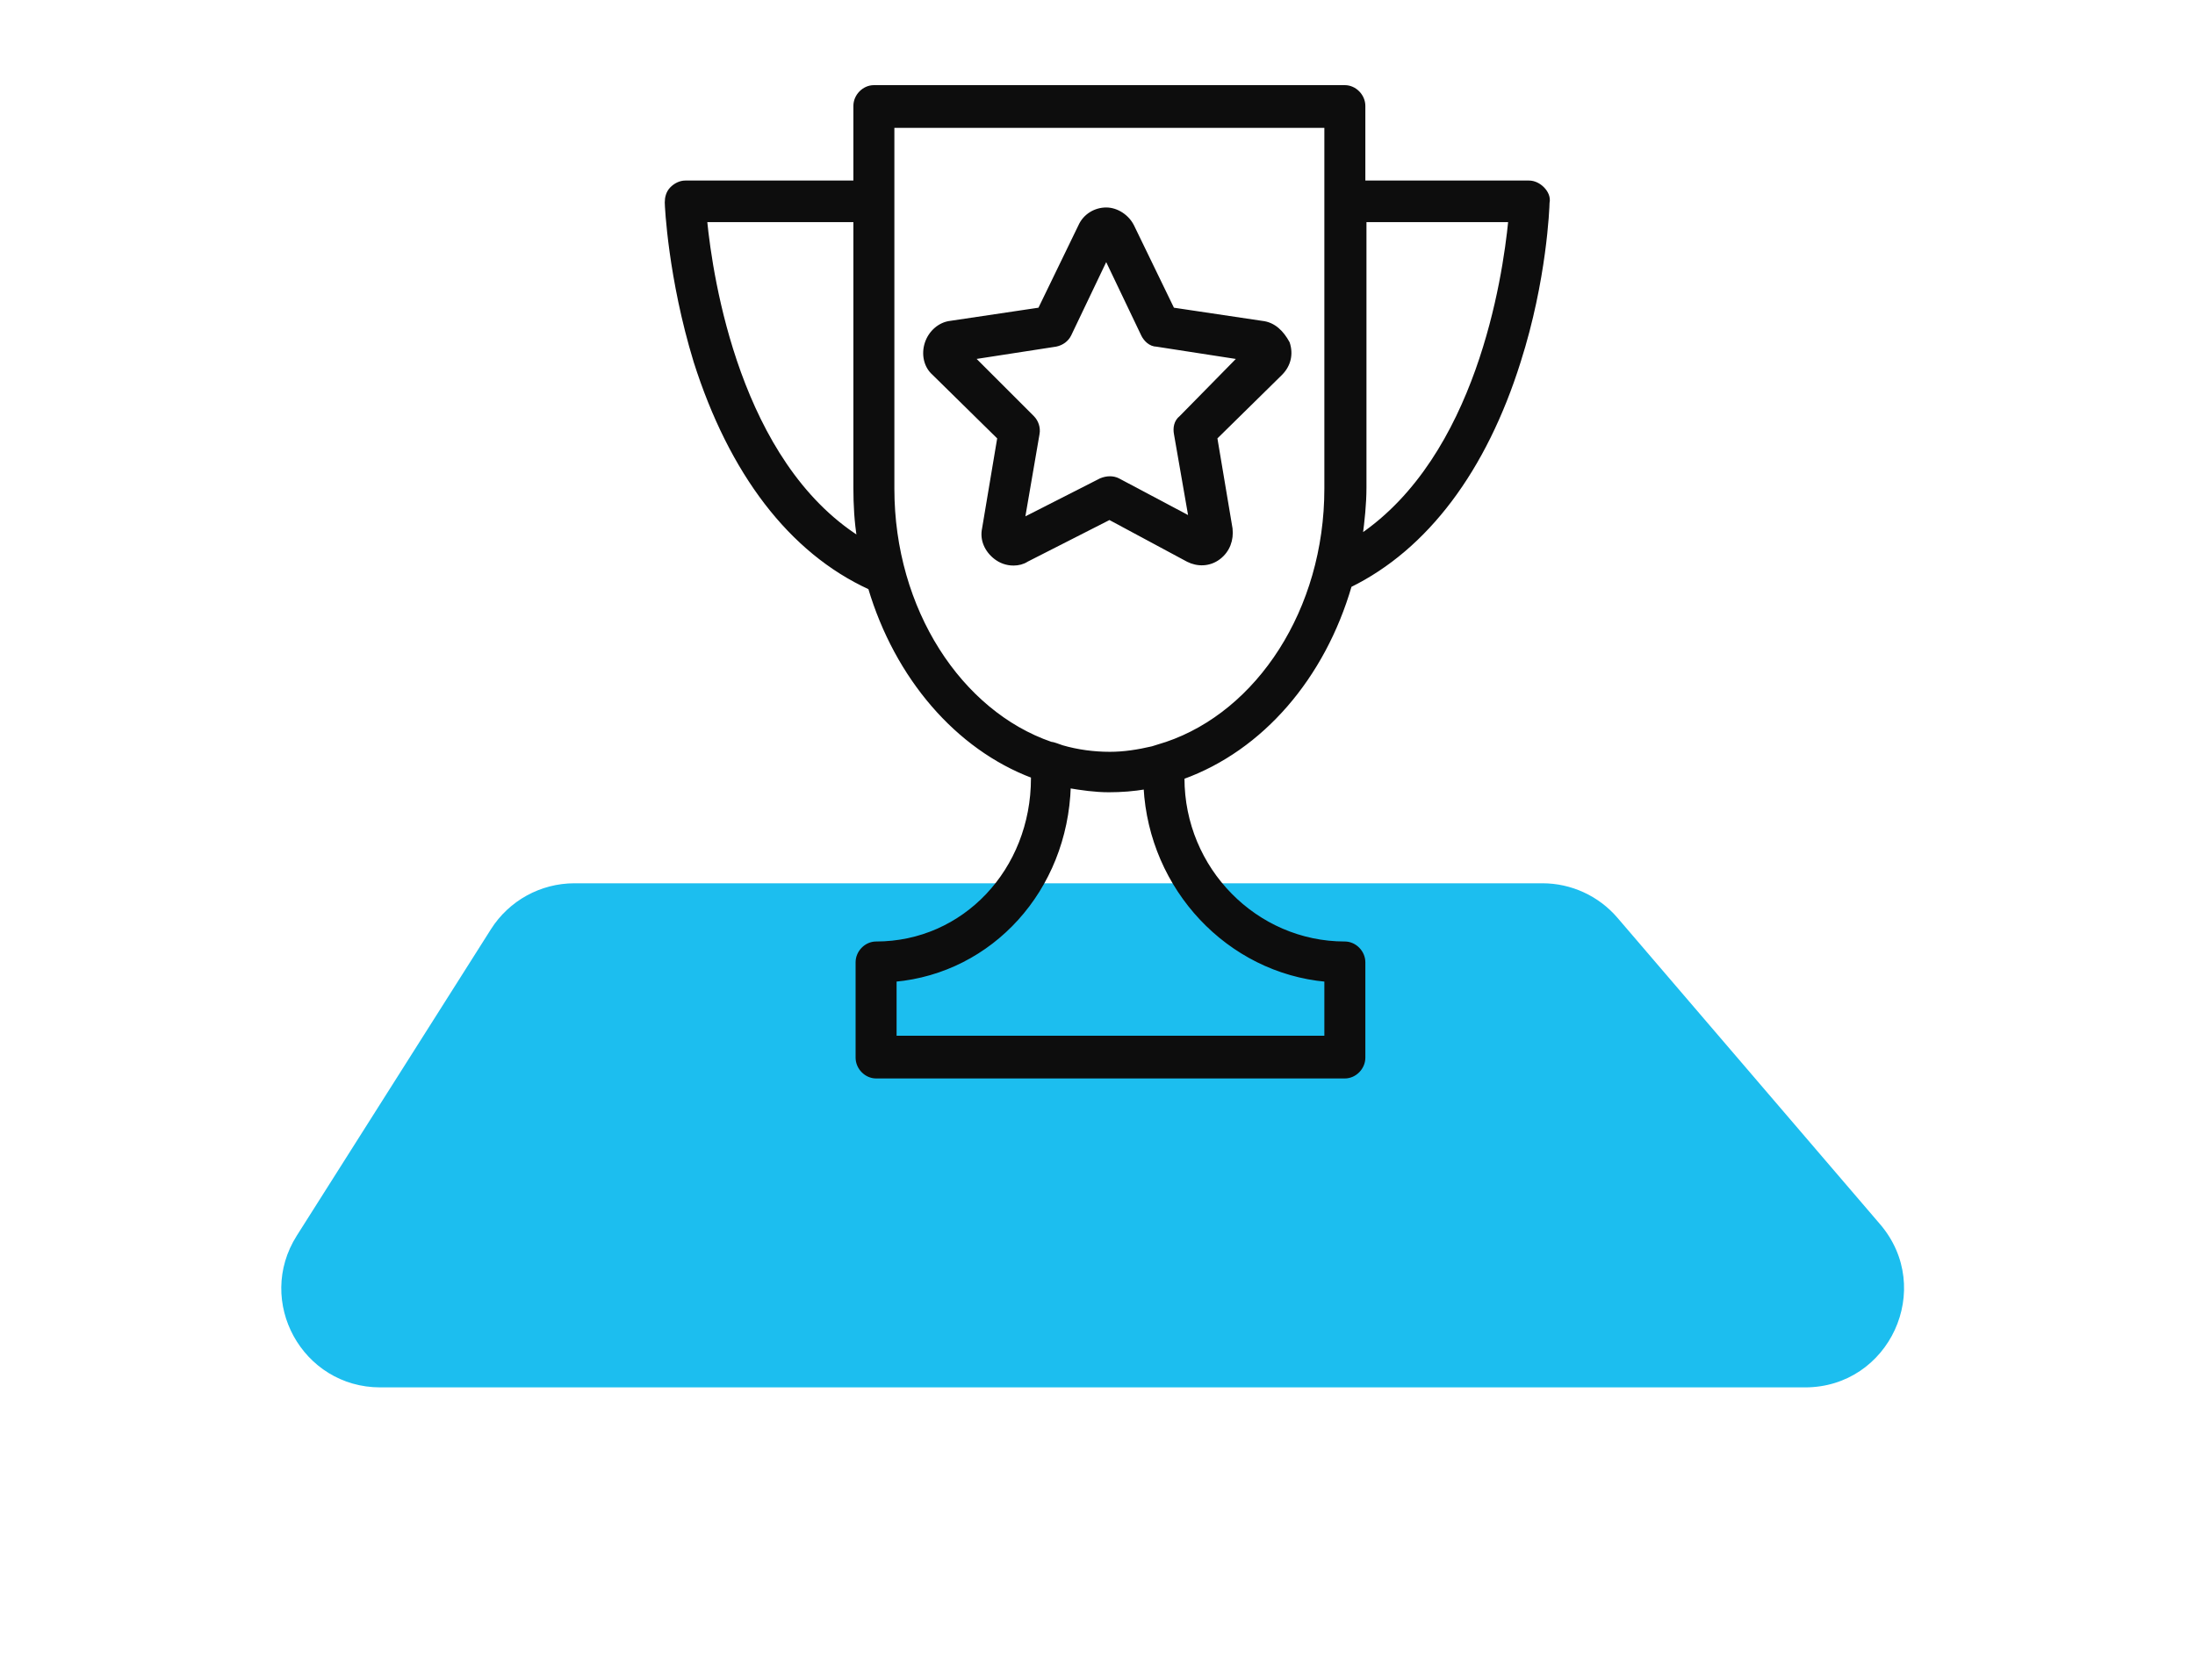 <?xml version="1.0"?>
<svg xmlns="http://www.w3.org/2000/svg" width="111" height="85" viewBox="0 0 111 85" fill="none">
<g filter="url(#filter0_d_158_2)">
<path d="M24.826 43.005C25.743 41.557 27.337 40.68 29.05 40.68H77.998C79.458 40.68 80.845 41.318 81.795 42.427L95.075 57.927C97.854 61.171 95.549 66.18 91.278 66.18H19.232C15.291 66.18 12.899 61.834 15.008 58.505L24.826 43.005Z" fill="#1CBEEF"/>
</g>
<path d="M77.323 9.233H68.945V5.358C68.945 4.851 68.512 4.407 68.008 4.407H44.192C43.689 4.407 43.255 4.851 43.255 5.358V9.233H34.654C34.398 9.233 34.15 9.362 33.969 9.546C33.777 9.742 33.717 9.999 33.717 10.241C33.717 10.42 33.886 14.063 35.172 18.275L35.172 18.276C36.956 23.894 39.968 27.888 43.997 29.729C45.342 34.249 48.395 37.821 52.235 39.265V39.365C52.235 44.028 48.761 47.725 44.303 47.725C43.8 47.725 43.367 48.168 43.367 48.676V53.502C43.367 54.01 43.8 54.453 44.303 54.453H68.008C68.512 54.453 68.945 54.01 68.945 53.502V48.676C68.945 48.168 68.512 47.725 68.008 47.725C63.492 47.725 59.798 43.967 59.798 39.365V39.322C63.805 37.878 66.914 34.248 68.26 29.614C72.121 27.717 75.077 23.78 76.805 18.276C78.12 14.151 78.255 10.517 78.26 10.253C78.321 9.982 78.185 9.726 78.008 9.546C77.827 9.362 77.579 9.233 77.323 9.233ZM37.376 18.865C36.23 15.704 35.806 12.649 35.657 11.136H43.255V24.661C43.255 25.552 43.303 26.398 43.441 27.24C40.402 25.31 38.528 22.04 37.376 18.865ZM57.93 39.825C58.206 44.955 62.135 49.12 67.072 49.563V52.493H45.24V49.563C50.123 49.12 53.886 45.006 54.05 39.767C54.688 39.874 55.379 39.976 56.072 39.976C56.706 39.976 57.341 39.926 57.93 39.825ZM58.996 37.624L58.277 37.849C57.557 38.018 56.842 38.13 56.128 38.13C55.301 38.13 54.474 38.018 53.704 37.794C53.664 37.78 53.617 37.763 53.566 37.745C53.514 37.726 53.46 37.706 53.406 37.688C53.353 37.67 53.3 37.653 53.252 37.641C53.213 37.631 53.171 37.622 53.135 37.62C48.561 36.041 45.128 30.867 45.128 24.718V6.367H67.072V9.673V10.752V24.718C67.072 30.872 63.633 36.05 58.997 37.624C58.997 37.624 58.997 37.624 58.996 37.624ZM74.705 18.744C73.588 21.872 71.767 25.116 68.805 27.125C68.907 26.336 69.001 25.499 69.001 24.661V11.136H76.376C76.228 12.646 75.817 15.632 74.705 18.744Z" fill="#0D0D0D" stroke="#0D0D0D" stroke-width="0.2" stroke-linecap="round" stroke-linejoin="round"/>
<path d="M57.257 11.446L57.257 11.446C57.018 10.961 56.484 10.595 55.94 10.595C55.402 10.595 54.863 10.898 54.622 11.448L52.582 15.656L48.062 16.33C47.517 16.392 47.042 16.821 46.865 17.363C46.688 17.904 46.802 18.515 47.226 18.887L50.534 22.141L49.762 26.743C49.642 27.297 49.886 27.844 50.357 28.204C50.596 28.386 50.896 28.508 51.255 28.508C51.49 28.508 51.732 28.449 51.919 28.324L56.106 26.193L60.076 28.326L60.076 28.326L60.078 28.327C60.553 28.569 61.153 28.571 61.634 28.204C62.112 27.838 62.289 27.291 62.23 26.751L62.231 26.751L62.23 26.745L61.457 22.141L64.767 18.885L64.768 18.883C65.185 18.459 65.305 17.909 65.126 17.363C65.124 17.357 65.122 17.352 65.119 17.346C64.834 16.823 64.421 16.392 63.817 16.33L59.298 15.656L57.257 11.446ZM59.467 21.954L60.213 26.237L56.544 24.289L56.544 24.289L56.543 24.288C56.289 24.159 55.979 24.162 55.679 24.285L55.679 24.284L55.671 24.288L51.721 26.298L52.468 21.954C52.531 21.634 52.406 21.319 52.218 21.128L52.218 21.127L49.178 18.087L53.389 17.436L53.389 17.436L53.394 17.435C53.701 17.373 53.951 17.184 54.077 16.927L54.078 16.926L55.94 13.027L57.802 16.926L57.802 16.927C57.92 17.167 58.167 17.433 58.498 17.437L62.704 18.088L59.722 21.123C59.463 21.325 59.408 21.651 59.467 21.954Z" fill="#0D0D0D" stroke="#0D0D0D" stroke-width="0.2" stroke-linecap="round" stroke-linejoin="round"/>
<defs>
<filter id="filter0_d_158_2" x="0.224" y="30.68" width="110.064" height="53.5" filterUnits="userSpaceOnUse" color-interpolation-filters="sRGB">
<feFlood flood-opacity="0" result="BackgroundImageFix"/>
<feColorMatrix in="SourceAlpha" type="matrix" values="0 0 0 0 0 0 0 0 0 0 0 0 0 0 0 0 0 0 127 0" result="hardAlpha"/>
<feOffset dy="4"/>
<feGaussianBlur stdDeviation="7"/>
<feComposite in2="hardAlpha" operator="out"/>
<feColorMatrix type="matrix" values="0 0 0 0 0.458 0 0 0 0 0.458 0 0 0 0 0.458 0 0 0 0.25 0"/>
<feBlend mode="normal" in2="BackgroundImageFix" result="effect1_dropShadow_158_2"/>
<feBlend mode="normal" in="SourceGraphic" in2="effect1_dropShadow_158_2" result="shape"/>
</filter>
</defs>
</svg>
